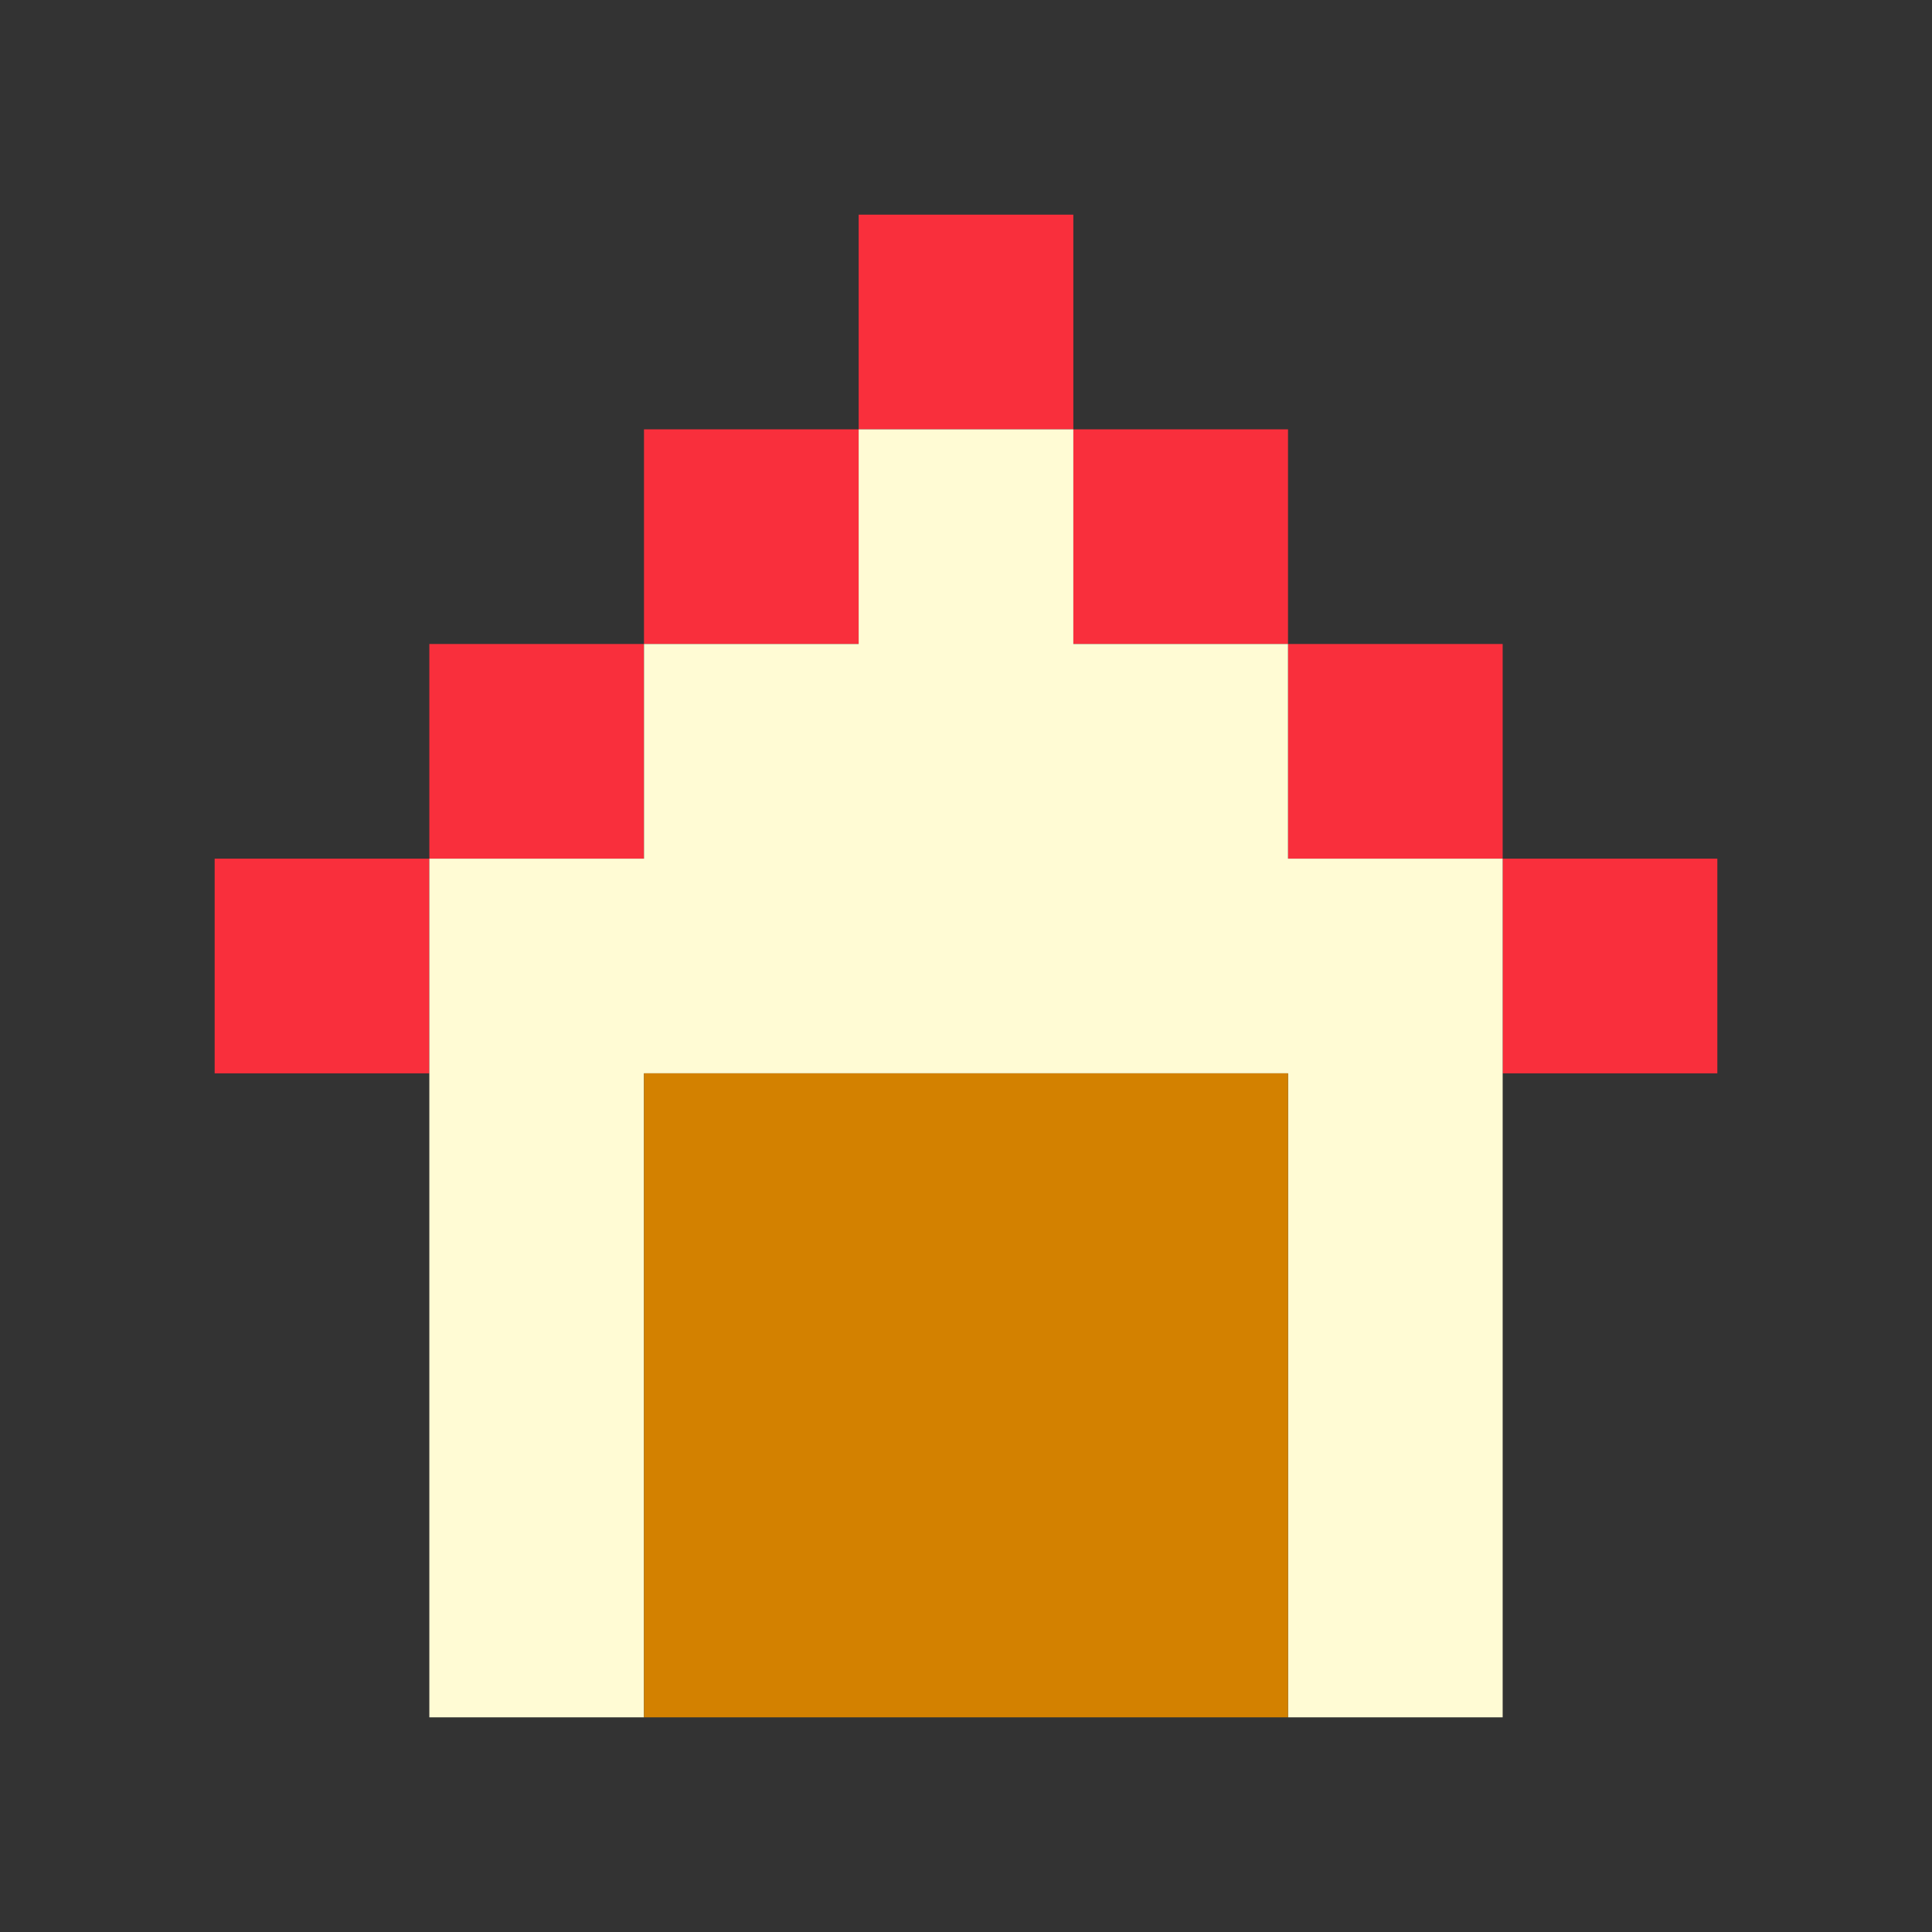 <svg xmlns="http://www.w3.org/2000/svg" viewBox="0 0 9 9" class="pixelicon-house">
	<rect x="0" y="0" width="9" height="9" fill="#333333" stroke="none"/>
	<polygon fill="#F92F3C" points="4,1 5,1 5,2 4,2"/>
	<polygon fill="#F92F3C" points="3,2 4,2 4,3 3,3"/>
	<polygon fill="#F92F3C" points="5,2 6,2 6,3 5,3"/>
	<polygon fill="#F92F3C" points="2,3 3,3 3,4 2,4"/>
	<polygon fill="#F92F3C" points="6,3 7,3 7,4 6,4"/>
	<polygon fill="#F92F3C" points="1,4 2,4 2,5 1,5"/>
	<polygon fill="#F92F3C" points="7,4 8,4 8,5 7,5"/>
	<polygon fill="#FFFBD4" points="4,2 5,2 5,3 6,3 6,4 7,4 7,8 6,8 6,5 3,5 3,8 2,8 2,4 3,4 3,3 4,3"/>
	<polygon fill="#D38100" points="3,5 6,5 6,8 3,8"/>
</svg>